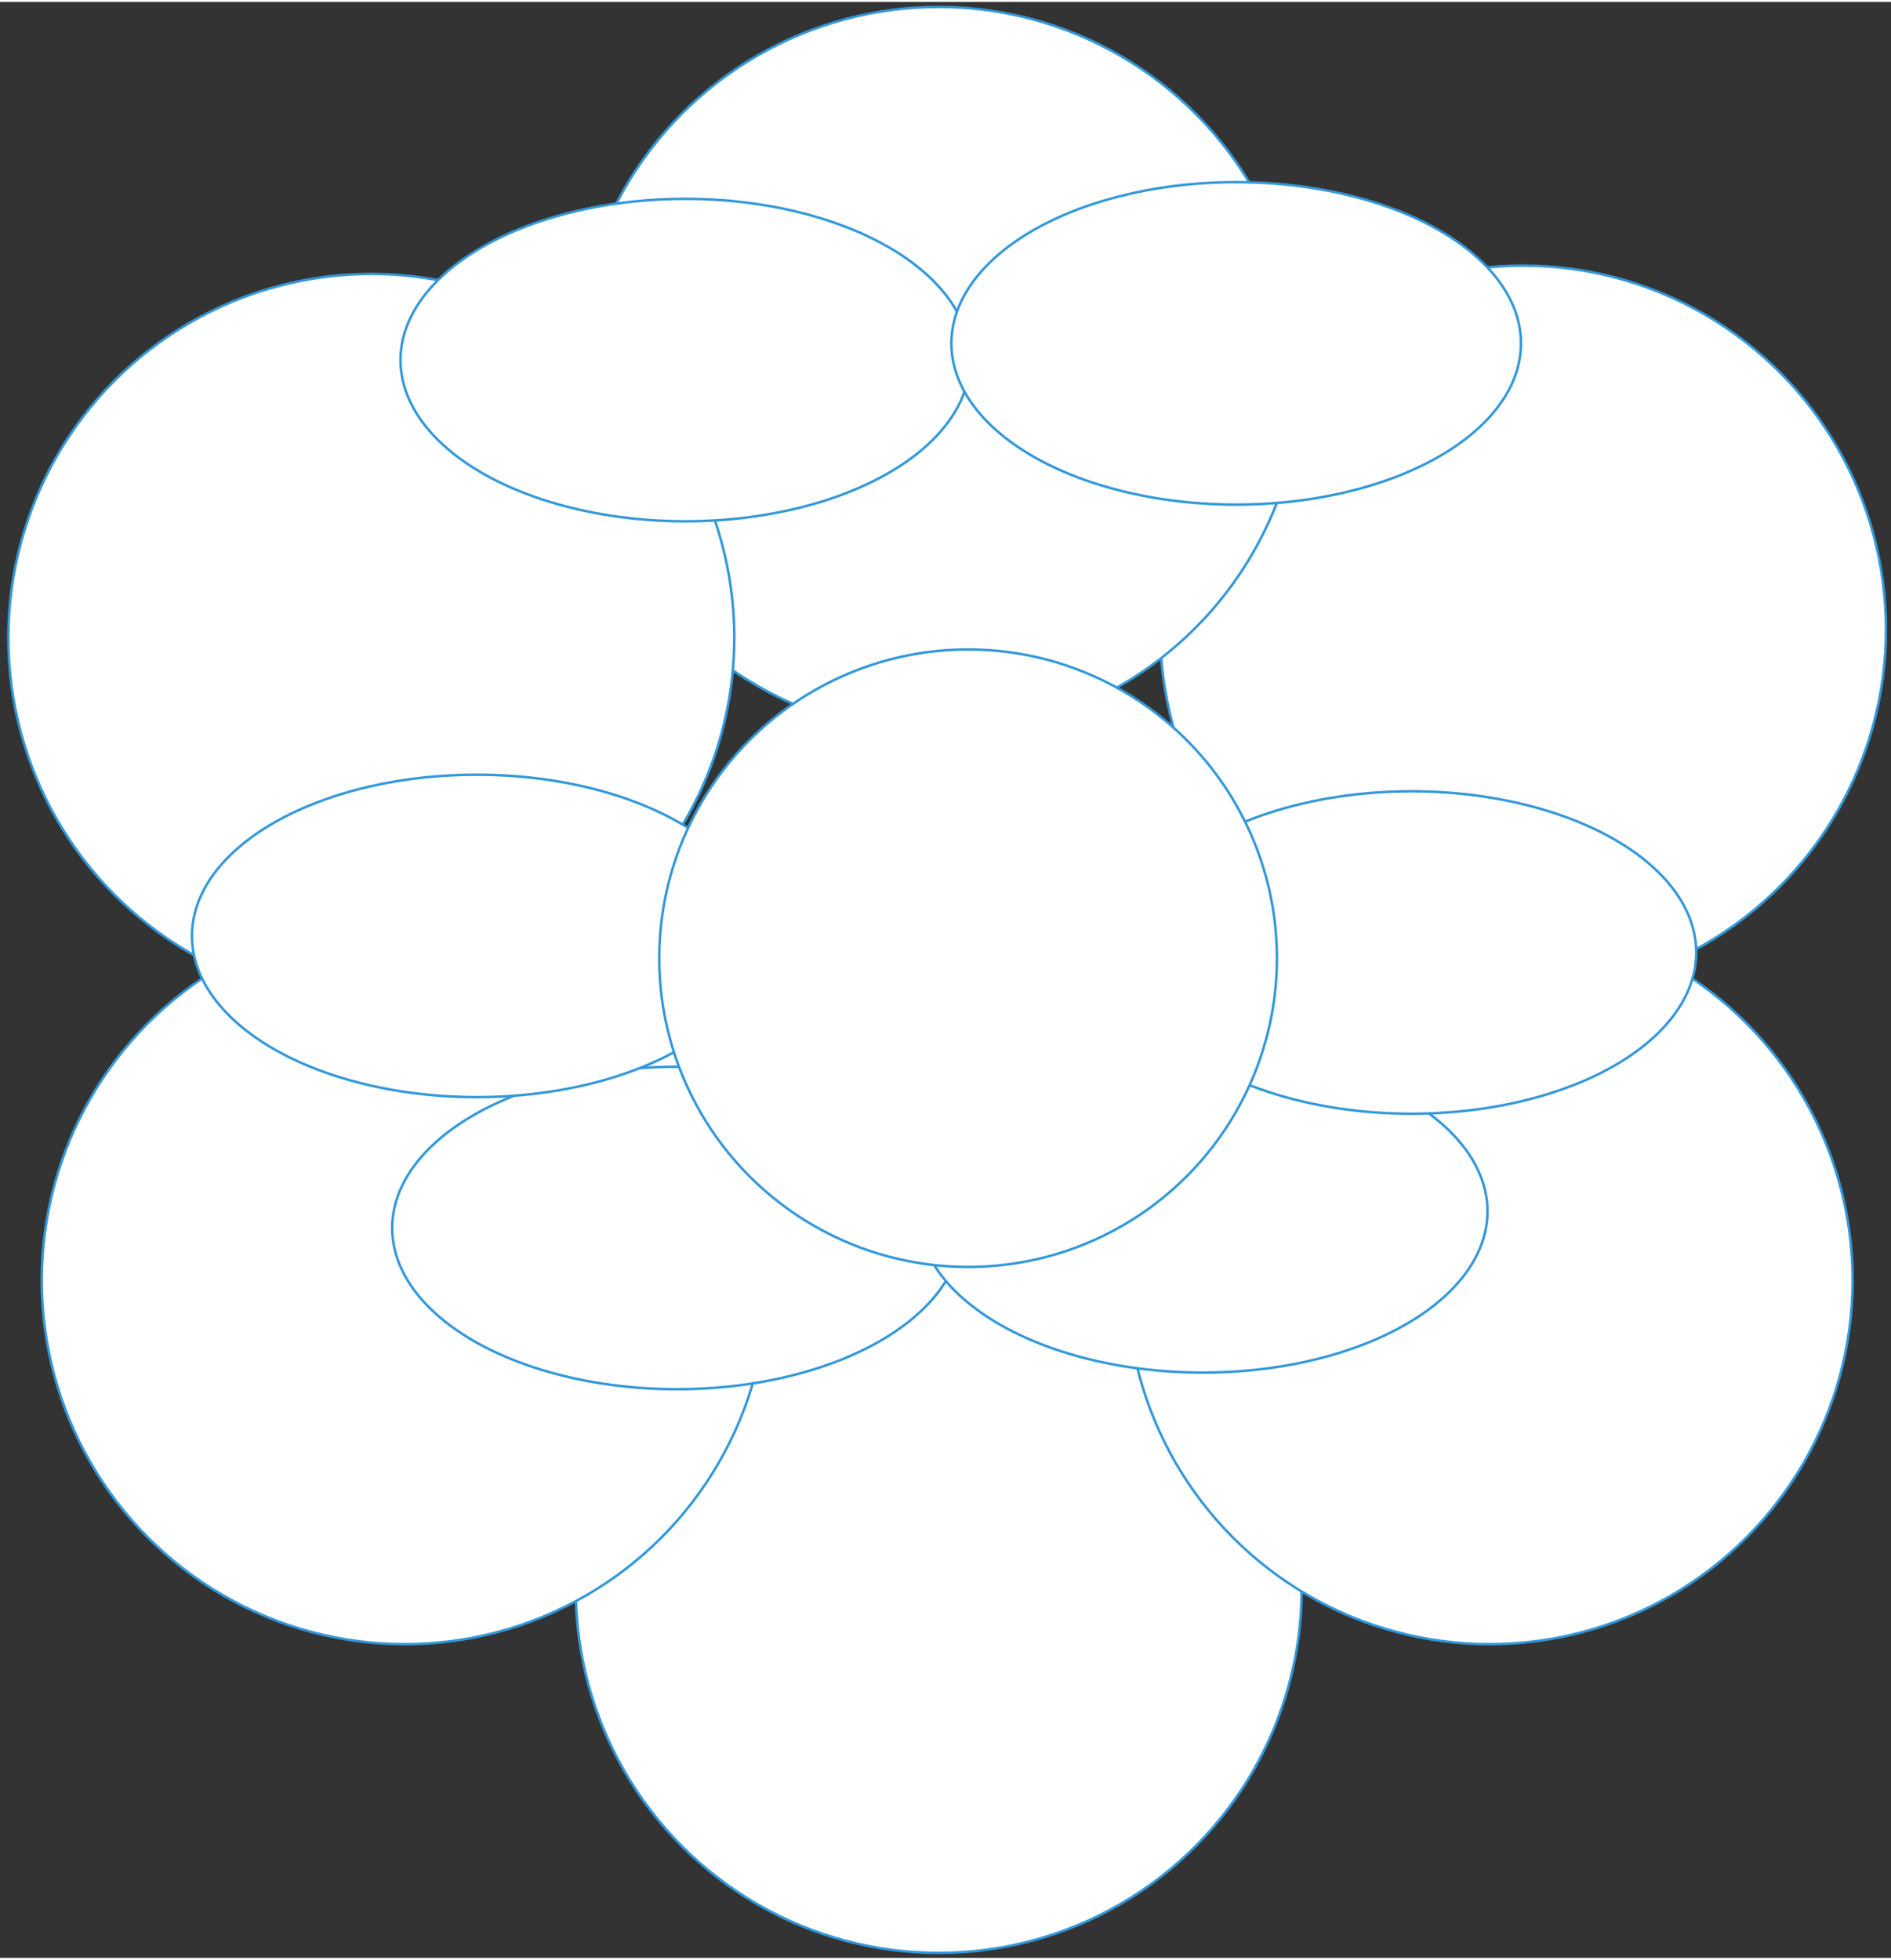 <svg xmlns="http://www.w3.org/2000/svg" xmlns:svg="http://www.w3.org/2000/svg" xmlns:xlink="http://www.w3.org/1999/xlink" version="1.0" height="1166.013pt" width="1125.163pt" viewBox="164.95 -3 1133.163 1172.013" ><rect x="164.95" y="-3" width="1133.163" height="1172.013" fill="#333333" stroke="none"/><defs><style type="text/css">
        p {
            margin: 0;
        }
        </style></defs><defs><style>
            span{ display: inline-block; }
        </style></defs><g id="1szt958n6l"><g transform="translate(509.95 730.05)"><ellipse cx="217.507" cy="217.982" rx="217.507" ry="217.982" fill="rgba(255,255,255,1)" stroke="#3298da" stroke-width="1.5" stroke-linecap="round" stroke-linejoin="round"/></g></g><g id="16k4lojibe"><g transform="translate(840.1 545.05)"><ellipse cx="217.507" cy="217.982" rx="217.507" ry="217.982" fill="rgba(255,255,255,1)" stroke="#3298da" stroke-width="1.5" stroke-linecap="round" stroke-linejoin="round"/></g></g><g id="2em7ii42wb"><g transform="translate(189.95 545.05)"><ellipse cx="217.507" cy="217.982" rx="217.507" ry="217.982" fill="rgba(255,255,255,1)" stroke="#3298da" stroke-width="1.5" stroke-linecap="round" stroke-linejoin="round"/></g></g><g id="2i9fjwpng0"><g transform="translate(860.1 155)"><ellipse cx="217.507" cy="217.982" rx="217.507" ry="217.982" fill="rgba(255,255,255,1)" stroke="#3298da" stroke-width="1.5" stroke-linecap="round" stroke-linejoin="round"/></g></g><g id="12smsbx9xt"><g transform="translate(509.95 0)"><ellipse cx="217.507" cy="217.982" rx="217.507" ry="217.982" fill="rgba(255,255,255,1)" stroke="#3298da" stroke-width="1.5" stroke-linecap="round" stroke-linejoin="round"/></g></g><g id="1zbxgyvo22"><g transform="translate(169.95 160)"><ellipse cx="217.507" cy="217.982" rx="217.507" ry="217.982" fill="rgba(255,255,255,1)" stroke="#3298da" stroke-width="1.5" stroke-linecap="round" stroke-linejoin="round"/></g></g><g id="3x49vbkkp6"><g transform="translate(404.95 115)"><ellipse cx="170.656" cy="96.602" rx="170.656" ry="96.602" fill="rgba(255,255,255,1)" stroke="#3298da" stroke-width="1.5" stroke-linecap="round" stroke-linejoin="round"/></g></g><g id="dtkpu5pd7f"><g transform="translate(399.95 635.05)"><ellipse cx="170.661" cy="96.605" rx="170.661" ry="96.605" fill="rgba(255,255,255,1)" stroke="#3298da" stroke-width="1.5" stroke-linecap="round" stroke-linejoin="round"/></g></g><g id="1h4ai764c3"><g transform="translate(715 625.1)"><ellipse cx="170.658" cy="96.603" rx="170.658" ry="96.603" fill="rgba(255,255,255,1)" stroke="#3298da" stroke-width="1.5" stroke-linecap="round" stroke-linejoin="round"/></g></g><g id="1y29vwf20c"><g transform="translate(279.975 460.05)"><ellipse cx="170.653" cy="96.6" rx="170.653" ry="96.6" fill="rgba(255,255,255,1)" stroke="#3298da" stroke-width="1.5" stroke-linecap="round" stroke-linejoin="round"/></g></g><g id="26oig4rw1a"><g transform="translate(840.1 470)"><ellipse cx="170.656" cy="96.602" rx="170.656" ry="96.602" fill="rgba(255,255,255,1)" stroke="#3298da" stroke-width="1.5" stroke-linecap="round" stroke-linejoin="round"/></g></g><g id="2nt787ex6q"><g transform="translate(735.05 105)"><ellipse cx="170.669" cy="96.609" rx="170.669" ry="96.609" fill="rgba(255,255,255,1)" stroke="#3298da" stroke-width="1.5" stroke-linecap="round" stroke-linejoin="round"/></g></g><g id="2lg4zj7yw0"><g transform="translate(560 385)"><ellipse cx="185.068" cy="185.006" rx="185.068" ry="185.006" fill="rgba(255,255,255,1)" stroke="#3298da" stroke-width="1.5" stroke-linecap="round" stroke-linejoin="round"/></g></g></svg>